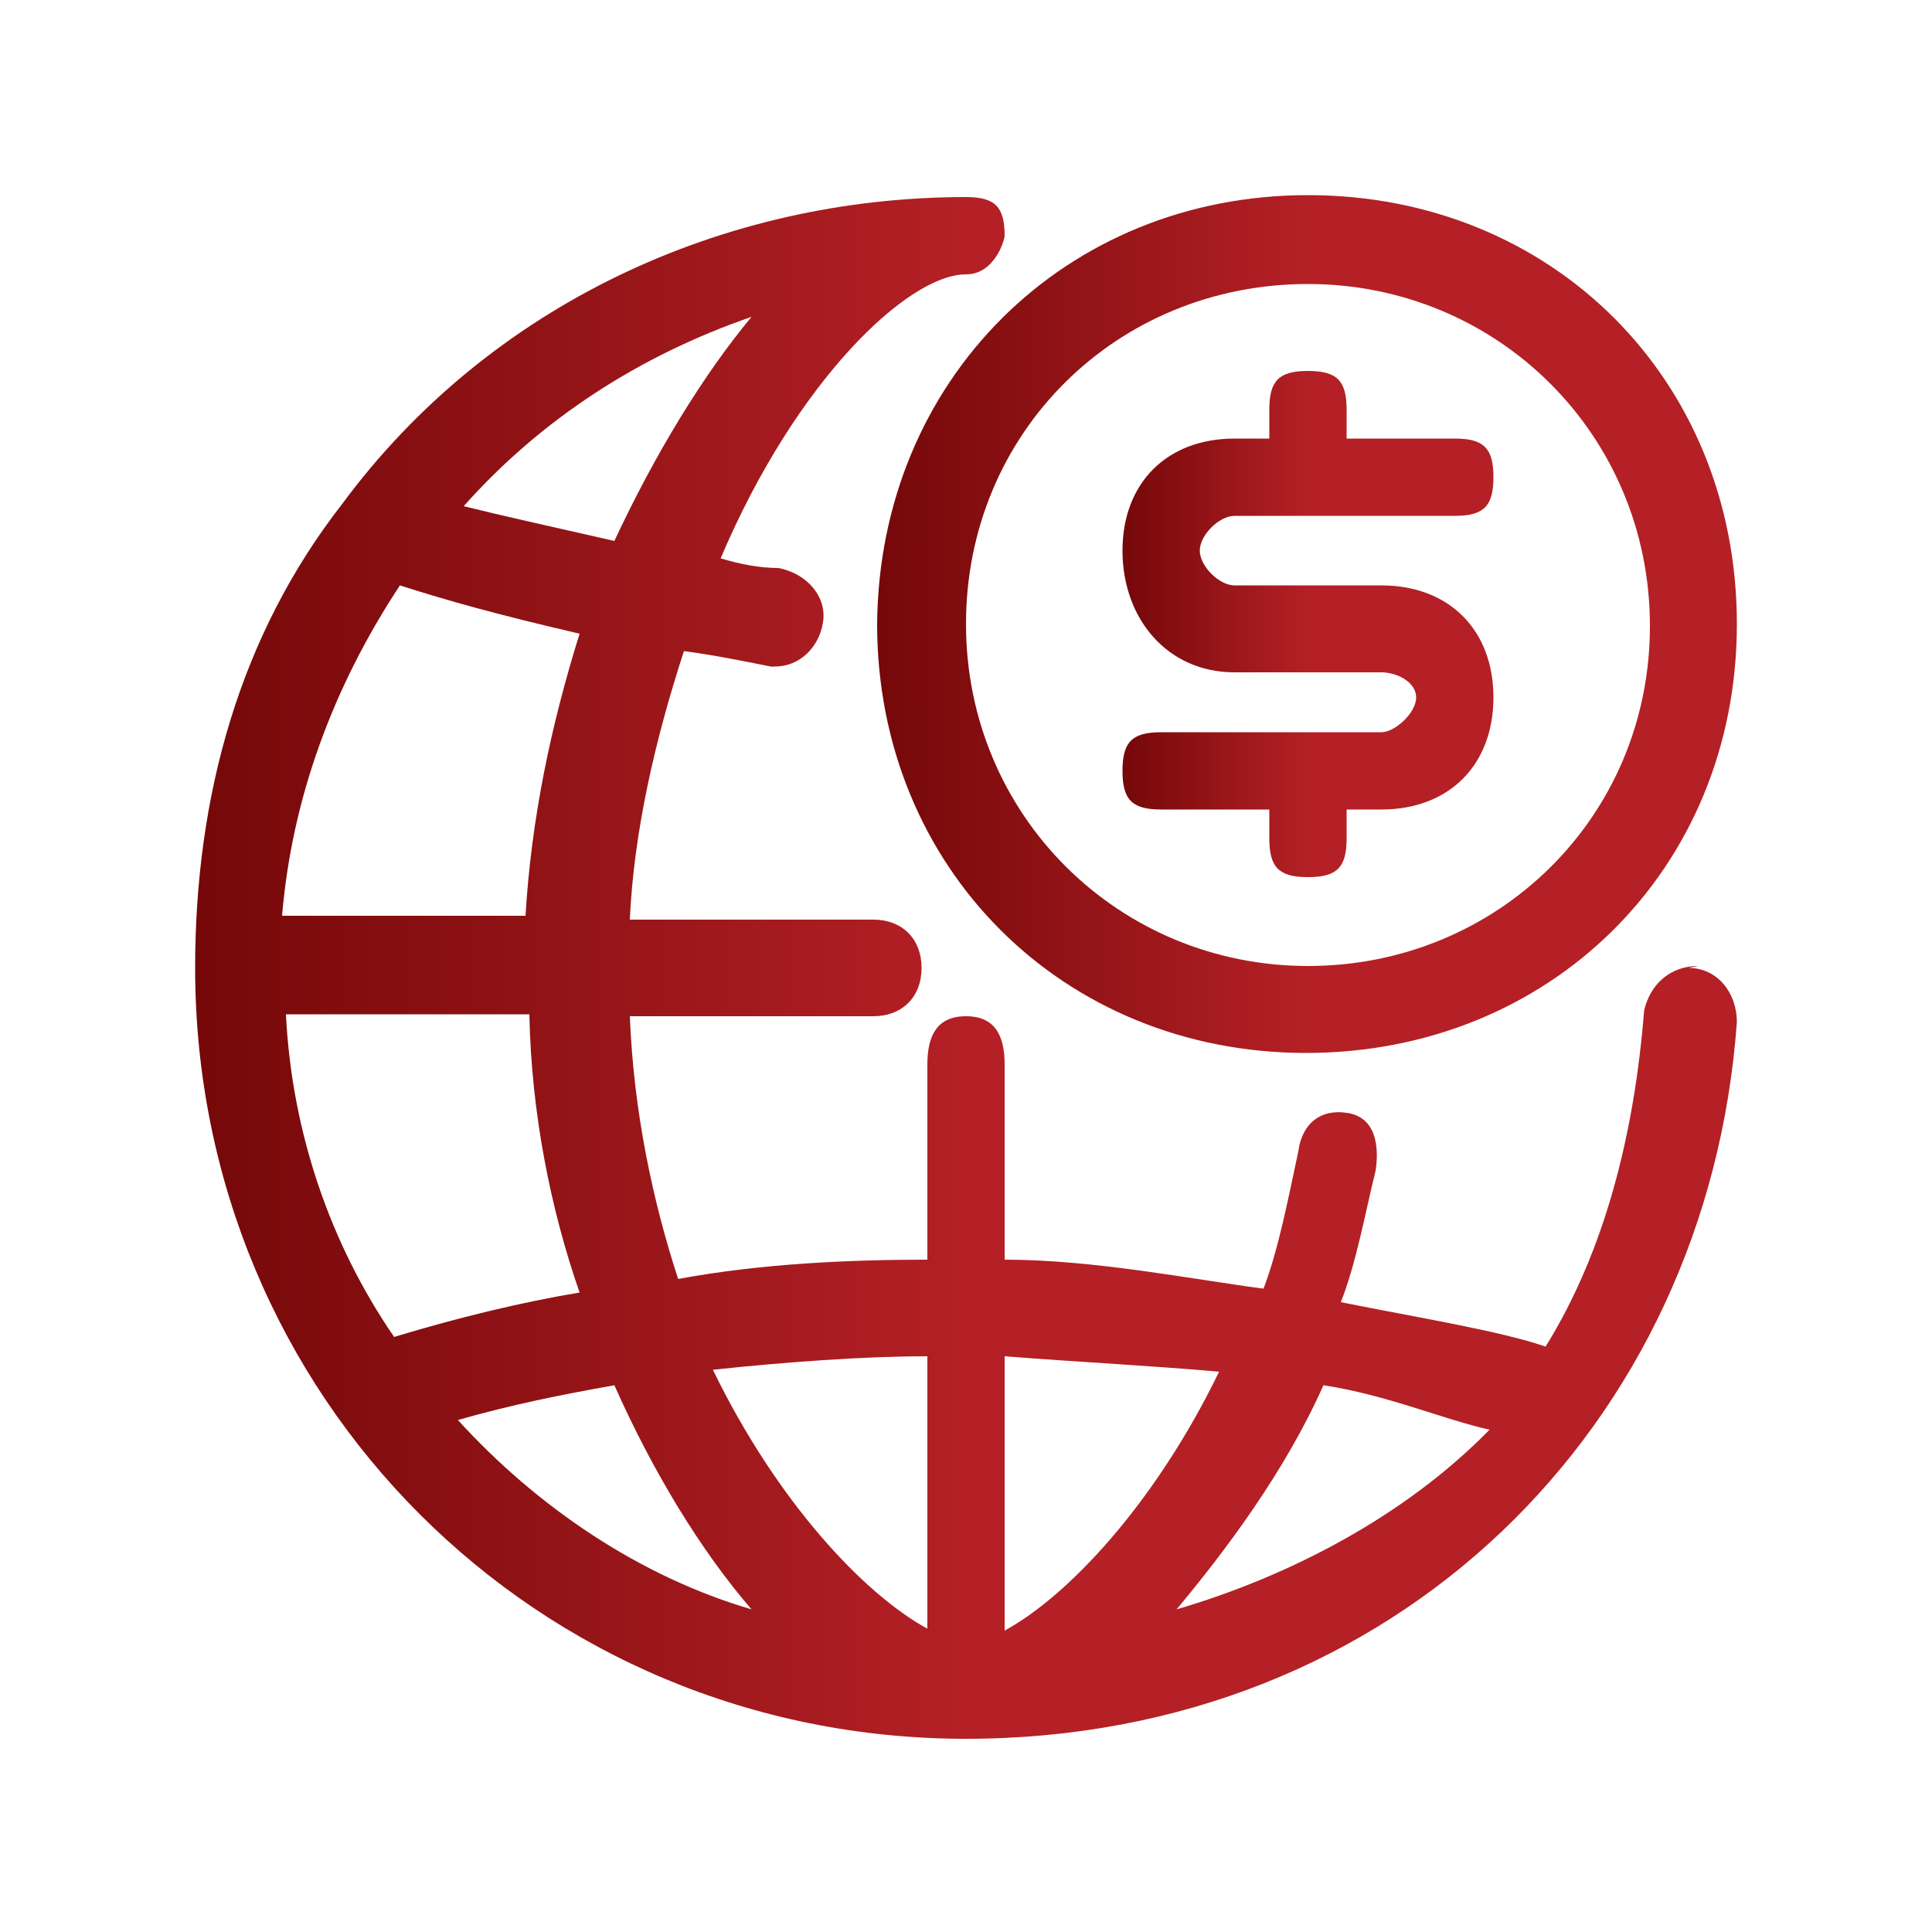 <?xml version="1.0" encoding="UTF-8"?> <svg xmlns="http://www.w3.org/2000/svg" xmlns:xlink="http://www.w3.org/1999/xlink" version="1.1" id="Finance_Economy" x="0px" y="0px" viewBox="0 0 100 100" style="enable-background:new 0 0 100 100;" xml:space="preserve"> <style type="text/css"> .st0{fill:url(#SVGID_1_);} .st1{fill:url(#SVGID_00000063604317904590690350000004517587742105859468_);} .st2{fill:url(#SVGID_00000136389918379919258350000001324848021294420396_);} </style> <g> <linearGradient id="SVGID_1_" gradientUnits="userSpaceOnUse" x1="10.1" y1="51.998" x2="89.89" y2="51.998" gradientTransform="matrix(1 0 0 -1 0 102)"> <stop offset="0" style="stop-color:#750809"></stop> <stop offset="0.5" style="stop-color:#B42025"></stop> </linearGradient> <path class="st0" d="M87.9,50c-1.5,0-2.5,1-2.8,2.3c-0.5,6.3-2,12.4-5.1,17.4c-2.3-0.8-6.6-1.5-10.6-2.3c0.8-2,1.3-4.8,1.8-6.8 c0.2-1.3,0-2.8-1.5-3c-1.3-0.2-2.3,0.5-2.5,2c-0.5,2.3-1,5-1.8,7.1c-3.8-0.5-8.8-1.5-13.4-1.5V55.1c0-1.5-0.5-2.5-2-2.5s-2,1-2,2.5 v10.1c-4,0-8.6,0.2-12.9,1c-1.3-4-2.3-8.6-2.5-13.6h12.6c1.5,0,2.5-1,2.5-2.5s-1-2.5-2.5-2.5H32.6c0.2-4.5,1.3-9.3,2.8-13.9 c1.5,0.2,3,0.5,4.5,0.8h0.2c1.3,0,2.3-1,2.5-2.3c0.2-1.3-0.8-2.5-2.3-2.8c-1,0-2-0.2-3-0.5C41.2,19.7,47,14.2,50,14.2 c1.5,0,2-1.8,2-2c0-1.5-0.5-2-2-2c-12.6,0-24.7,5.6-32.3,15.9c-5.3,6.8-7.6,15.1-7.6,24c0,22.2,17.7,39.9,39.9,39.9 s38.4-16.2,39.9-37.1c0-1.5-1-2.8-2.5-2.8L87.9,50L87.9,50z M63.1,71c-3.3,6.8-7.8,11.6-11.1,13.4V70.2 C55.8,70.5,59.8,70.7,63.1,71L63.1,71z M48,70.2v14.1c-3.3-1.8-7.8-6.6-11.1-13.4C40.6,70.5,44.7,70.2,48,70.2L48,70.2L48,70.2z M30,66.9c-3,0.5-6.3,1.3-9.6,2.3c-3.3-4.8-5.3-10.6-5.6-16.7h12.6C27.5,57.6,28.5,62.6,30,66.9L30,66.9L30,66.9z M38.9,16.4 c-2.5,3-5,7.1-7.1,11.6c-3.5-0.8-5.8-1.3-7.8-1.8C28,21.7,33.1,18.4,38.9,16.4L38.9,16.4z M20.7,30.3c2.5,0.8,5,1.5,9.3,2.5 c-1.5,4.8-2.5,9.6-2.8,14.6H14.6C15.1,41.4,17.2,35.6,20.7,30.3L20.7,30.3z M23.7,73.5c2.8-0.8,5.3-1.3,8.1-1.8 c2,4.5,4.5,8.6,7.1,11.6C33.1,81.6,27.8,78,23.7,73.5L23.7,73.5z M60.9,83.3c2.5-3,5.6-7.1,7.6-11.6c3.3,0.5,6.3,1.8,8.6,2.3 C72.7,78.5,66.7,81.6,60.9,83.3L60.9,83.3z"></path> <linearGradient id="SVGID_00000034075153342792979040000012045514332509711523_" gradientUnits="userSpaceOnUse" x1="58.075" y1="69.668" x2="77.27" y2="69.668" gradientTransform="matrix(1 0 0 -1 0 102)"> <stop offset="0" style="stop-color:#750809"></stop> <stop offset="0.5" style="stop-color:#B42025"></stop> </linearGradient> <path style="fill:url(#SVGID_00000034075153342792979040000012045514332509711523_);" d="M71.5,37.9H60.1c-1.5,0-2,0.5-2,2 s0.5,2,2,2h5.6v1.5c0,1.5,0.5,2,2,2s2-0.5,2-2v-1.5h1.8c3.5,0,5.8-2.3,5.8-5.8s-2.3-5.8-5.8-5.8h-7.6c-0.8,0-1.8-1-1.8-1.8 s1-1.8,1.8-1.8h11.4c1.5,0,2-0.5,2-2s-0.5-2-2-2h-5.6v-1.5c0-1.5-0.5-2-2-2s-2,0.5-2,2v1.5h-1.8c-3.5,0-5.8,2.3-5.8,5.8 s2.3,6.3,5.8,6.3h7.6c0.8,0,1.8,0.5,1.8,1.3S72.2,37.9,71.5,37.9L71.5,37.9L71.5,37.9z"></path> <linearGradient id="SVGID_00000045596023395955747680000012526735105156275119_" gradientUnits="userSpaceOnUse" x1="45.45" y1="69.672" x2="89.9" y2="69.672" gradientTransform="matrix(1 0 0 -1 0 102)"> <stop offset="0" style="stop-color:#750809"></stop> <stop offset="0.5" style="stop-color:#B42025"></stop> </linearGradient> <path style="fill:url(#SVGID_00000045596023395955747680000012526735105156275119_);" d="M45.4,32.3c0,12.6,9.6,22.2,22.2,22.2 S89.9,45,89.9,32.3s-9.6-22.2-22.2-22.2S45.5,19.7,45.4,32.3z M67.7,14.7c9.8,0,17.7,7.8,17.7,17.7S77.5,50,67.7,50 S50,42.2,50,32.3S57.8,14.7,67.7,14.7z"></path> </g> </svg> 